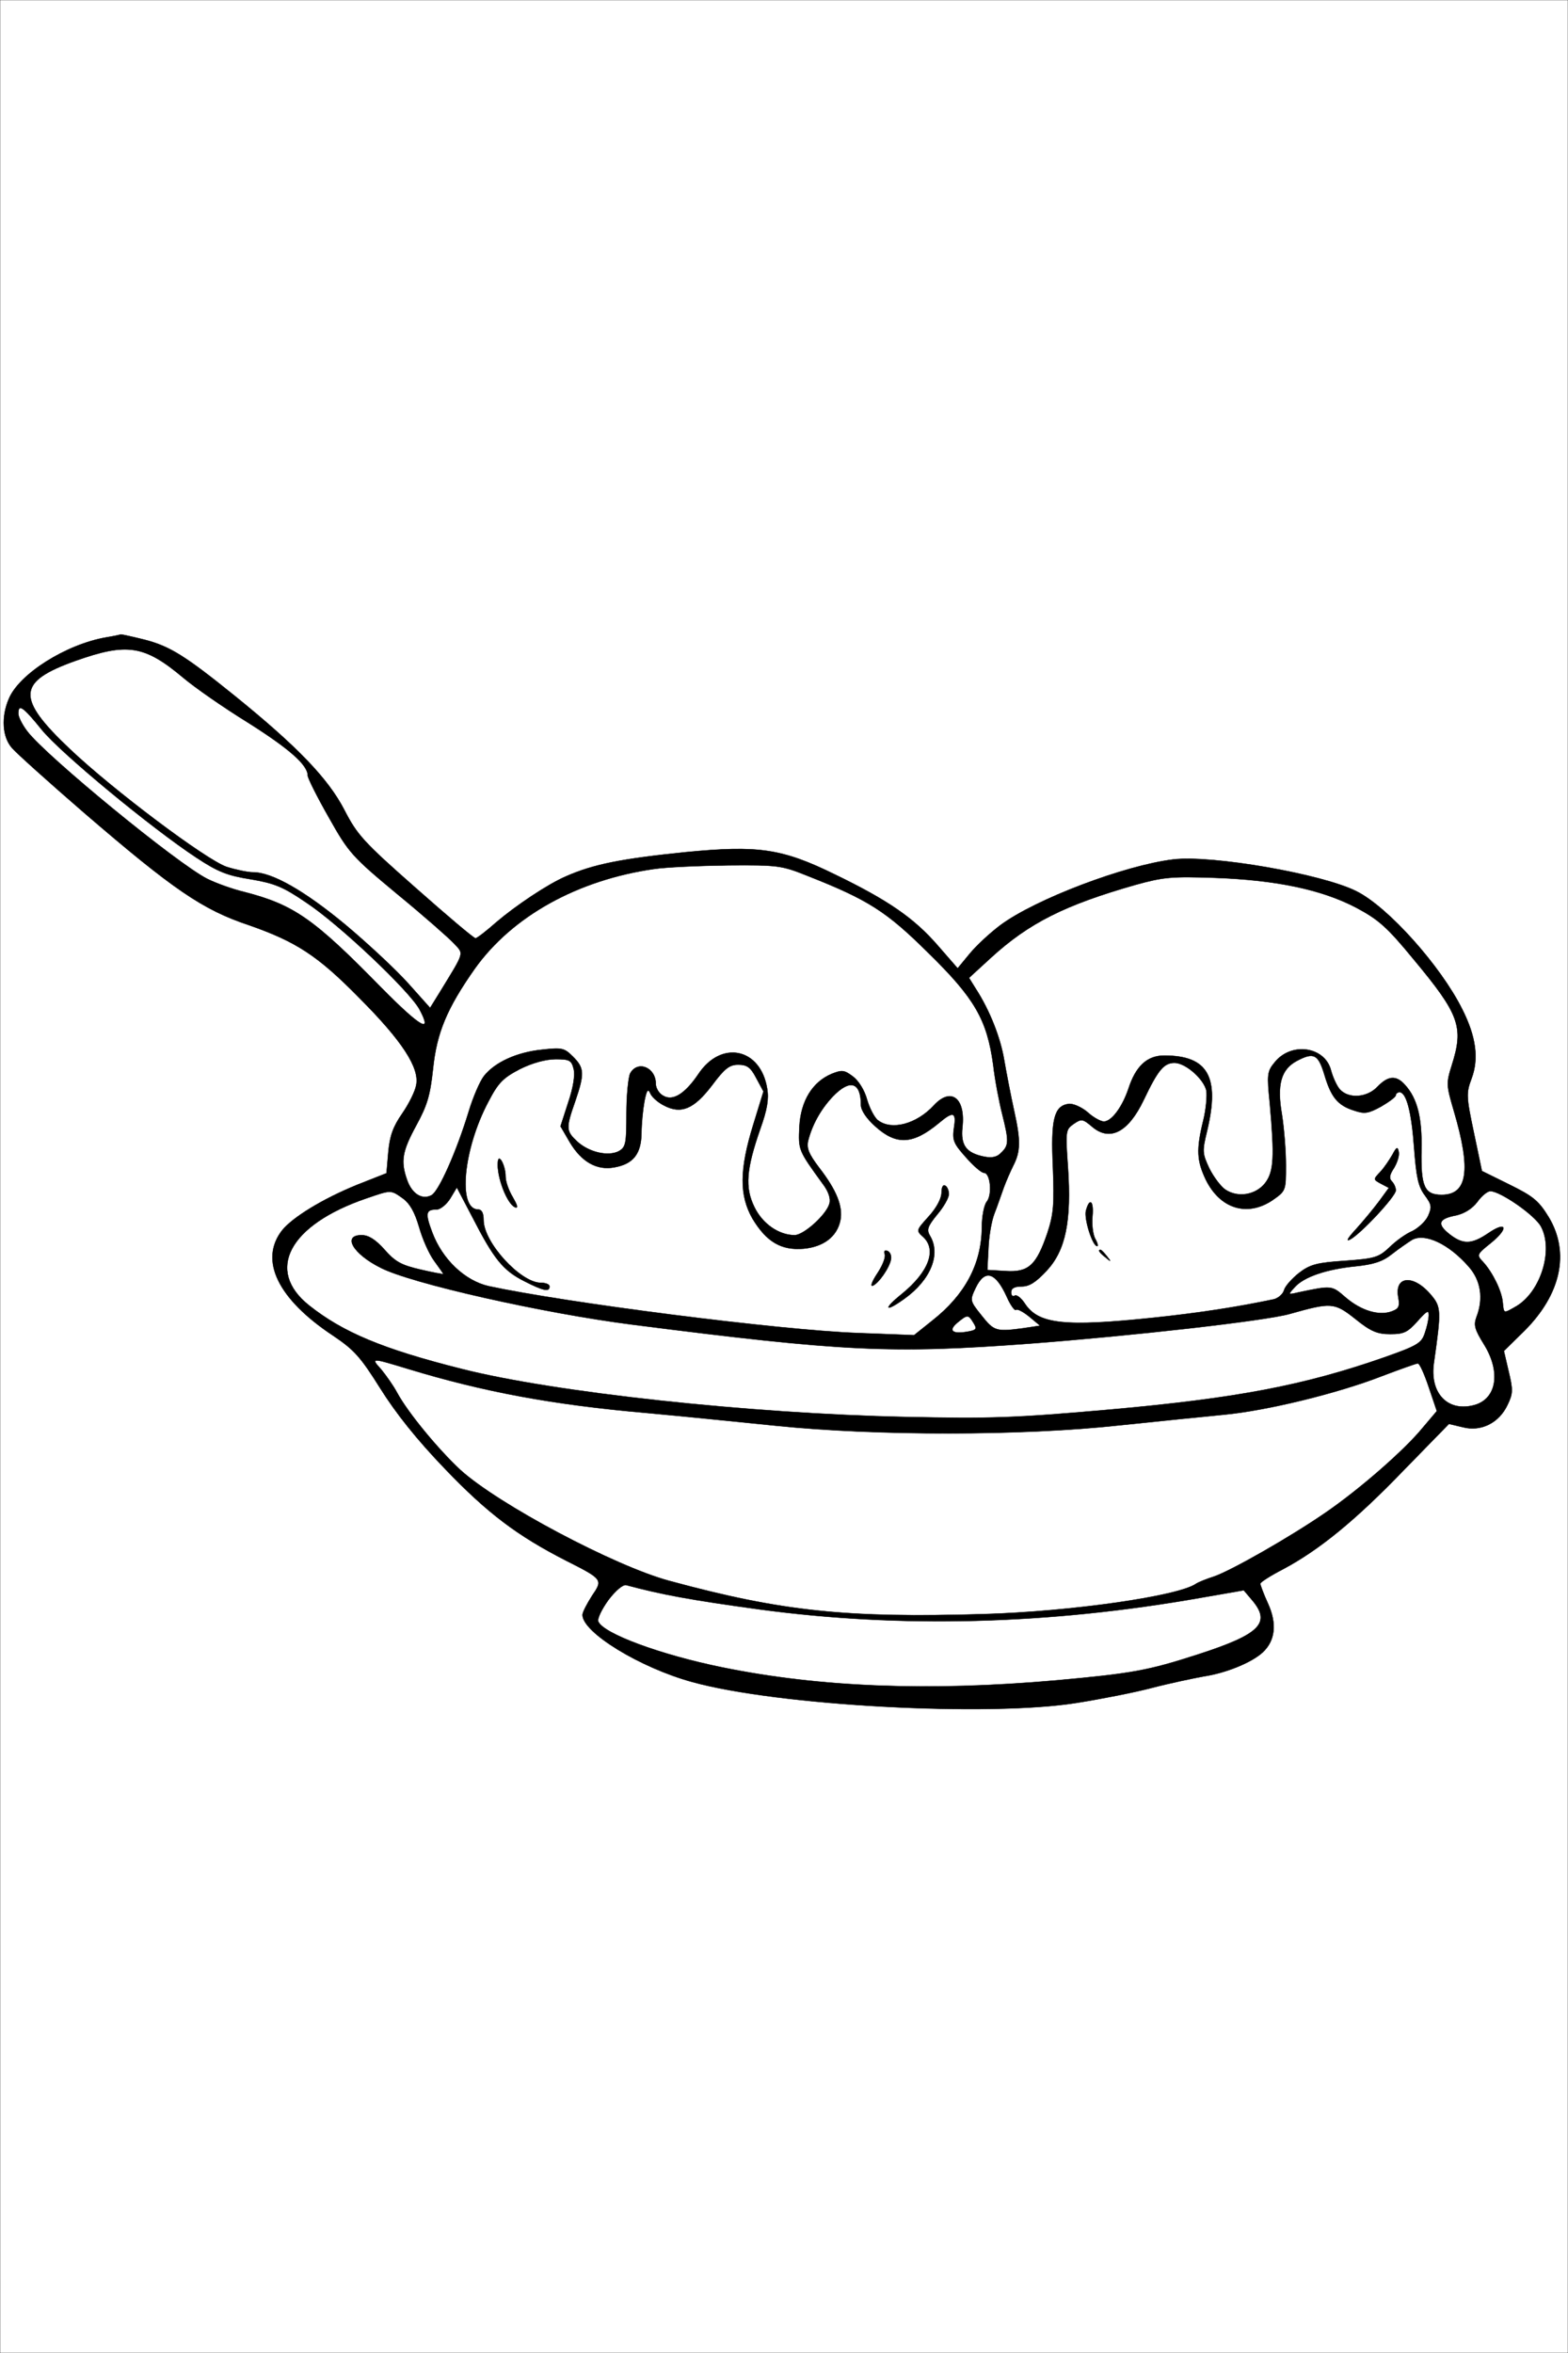 <?xml version="1.0" standalone="no"?>
<!DOCTYPE svg PUBLIC "-//W3C//DTD SVG 20010904//EN"
 "http://www.w3.org/TR/2001/REC-SVG-20010904/DTD/svg10.dtd">
<svg version="1.0" xmlns="http://www.w3.org/2000/svg"
 width="428pt" height="642pt" viewBox="0 0 428 642"
 preserveAspectRatio="xMidYMid meet">
<rect x="0" y="0" width="428" height="642" fill="#808080" stroke="none"/>
<g id="Black"><rect stroke="#FFFFFF" stroke-miterlimit="10" width="428pt" height="642pt"/></g>
<g id="Color" transform="translate(0,642) scale(0.1,-0.1)"
fill="#FFFFFF" stroke="#000000">
<path d="M0 3210 l0 -3210 2140 0 2140 0 0 3210 0 3210 -2140 0 -2140 0 0
-3210z m393 1465 c71 -18 113 -45 247 -153 173 -140 256 -227 300 -312 35 -68
52 -87 194 -212 86 -76 159 -138 164 -138 4 0 30 20 57 44 53 45 139 103 190
125 75 33 151 48 327 66 197 19 262 10 405 -60 147 -71 218 -120 283 -195 l54
-62 33 40 c19 23 56 57 84 78 96 71 339 163 471 179 105 13 409 -40 501 -87
86 -43 229 -203 288 -321 38 -75 46 -135 26 -189 -15 -40 -15 -49 6 -148 l22
-105 75 -37 c65 -32 80 -44 108 -90 57 -96 33 -209 -67 -309 l-56 -55 13 -56
c12 -50 12 -60 -3 -91 -23 -49 -72 -74 -122 -61 l-38 9 -123 -126 c-132 -137
-230 -217 -329 -270 -35 -18 -63 -36 -63 -40 0 -3 9 -28 21 -54 25 -55 20
-101 -14 -133 -30 -28 -101 -57 -162 -66 -27 -5 -90 -18 -140 -31 -49 -13
-142 -31 -205 -41 -240 -39 -817 -8 -1051 57 -142 39 -299 135 -299 183 0 7
12 30 26 52 30 44 30 45 -71 96 -133 68 -214 129 -330 250 -78 81 -135 153
-177 220 -54 86 -71 105 -129 144 -151 100 -202 206 -139 287 29 36 111 86
204 124 l81 32 5 58 c4 44 13 69 38 105 18 26 35 60 38 77 10 47 -38 121 -156
239 -113 115 -172 153 -301 198 -126 42 -206 97 -449 306 -96 83 -185 163
-197 177 -27 30 -30 85 -9 134 28 68 156 149 266 168 19 3 37 7 40 8 3 0 31
-6 63 -14z"/>
<path d="M206 4617 c-160 -57 -163 -101 -15 -241 117 -111 370 -301 427 -321
25 -8 58 -15 73 -15 52 0 141 -51 253 -144 62 -52 139 -124 171 -160 l59 -66
26 42 c69 113 67 104 39 134 -13 14 -82 75 -154 134 -124 103 -133 113 -187
209 -32 56 -58 108 -58 115 0 29 -50 73 -164 145 -65 40 -144 95 -176 122
-106 89 -153 96 -294 46z"/>
<path d="M50 4473 c0 -9 11 -31 25 -49 51 -67 409 -361 491 -402 22 -11 68
-28 102 -36 135 -35 189 -73 374 -262 106 -107 140 -127 103 -58 -27 50 -220
233 -310 292 -63 43 -86 52 -151 63 -63 10 -89 20 -148 59 -123 81 -370 285
-422 349 -51 63 -64 72 -64 44z"/>
<path d="M1785 4049 c-209 -30 -387 -129 -489 -272 -76 -108 -104 -175 -114
-273 -8 -74 -16 -100 -46 -155 -38 -70 -43 -97 -25 -148 13 -38 41 -56 67 -42
20 11 68 119 101 227 12 40 31 84 42 98 30 38 90 65 158 72 55 6 61 5 85 -19
31 -31 32 -46 6 -122 -26 -74 -25 -81 6 -110 32 -29 84 -41 113 -26 19 11 21
20 21 102 0 50 5 99 10 110 20 37 70 17 70 -28 0 -12 9 -27 21 -33 26 -15 59
6 95 59 62 94 170 72 188 -39 5 -29 0 -58 -19 -111 -38 -109 -42 -159 -16
-212 22 -46 67 -77 110 -77 25 0 87 56 95 86 4 13 -2 33 -19 55 -66 91 -66 91
-63 155 4 71 36 122 88 144 28 11 34 11 58 -7 16 -12 32 -38 39 -64 7 -24 21
-50 30 -56 37 -28 105 -10 152 41 47 51 87 20 78 -60 -5 -49 10 -70 60 -80 21
-4 35 -1 46 11 21 20 21 32 3 104 -8 31 -20 92 -25 136 -17 123 -50 181 -178
306 -113 112 -163 144 -328 209 -72 29 -82 30 -218 29 -78 -1 -169 -5 -202
-10z"/>
<path d="M3100 4006 c-193 -55 -291 -104 -395 -199 l-60 -55 18 -29 c39 -60
68 -135 78 -195 6 -35 18 -97 27 -138 18 -81 18 -111 -2 -150 -7 -14 -19 -41
-26 -60 -7 -19 -18 -52 -26 -72 -8 -21 -15 -64 -16 -95 l-3 -58 50 -3 c63 -4
84 16 114 104 17 52 19 78 15 180 -6 129 3 166 42 172 12 2 35 -8 52 -22 16
-15 37 -26 45 -26 21 0 50 39 67 89 20 62 51 91 98 91 119 0 152 -58 117 -205
-14 -57 -13 -62 6 -103 12 -24 32 -50 44 -58 35 -23 84 -14 109 19 23 31 25
70 12 217 -8 78 -7 87 13 111 45 57 137 44 154 -21 5 -19 16 -43 24 -52 24
-27 75 -23 103 7 29 30 51 32 75 5 34 -37 47 -91 45 -177 -2 -100 8 -123 55
-123 71 0 81 67 34 227 -21 72 -22 76 -6 127 33 104 21 138 -104 288 -73 89
-96 109 -158 142 -94 49 -218 75 -386 81 -116 4 -139 2 -215 -19z"/>
<path d="M3539 3525 c-42 -23 -54 -64 -40 -145 6 -38 11 -100 11 -139 0 -70 0
-70 -37 -96 -69 -46 -143 -23 -182 57 -24 51 -26 81 -7 159 8 31 11 69 9 83
-7 32 -57 76 -87 76 -29 0 -45 -19 -84 -101 -42 -88 -92 -114 -140 -74 -27 23
-30 23 -52 8 -21 -15 -22 -19 -15 -117 10 -148 -6 -227 -58 -283 -29 -31 -47
-43 -68 -43 -20 0 -29 -5 -29 -16 0 -8 4 -13 10 -9 5 3 17 -6 27 -21 37 -57
107 -65 354 -39 122 13 221 28 326 50 12 3 25 14 28 25 3 11 22 32 41 47 30
23 49 28 125 33 82 6 92 9 122 37 17 17 45 37 62 44 16 8 36 26 43 41 11 25
10 31 -9 57 -18 24 -23 50 -29 128 -7 99 -21 153 -40 153 -5 0 -10 -4 -10 -8
0 -5 -18 -18 -40 -31 -35 -19 -45 -21 -74 -11 -45 14 -63 37 -81 98 -17 56
-29 62 -76 37z m266 -292 c-12 -18 -14 -28 -6 -36 6 -6 11 -17 11 -25 0 -16
-96 -119 -125 -134 -12 -6 -6 4 16 28 20 22 48 56 63 76 l27 37 -21 11 c-22
12 -22 12 -2 33 11 12 25 33 33 47 11 21 14 22 17 7 2 -10 -4 -29 -13 -44z
m-823 -132 c-2 -21 1 -48 7 -60 7 -12 9 -21 6 -21 -13 0 -36 74 -31 96 10 38
22 28 18 -15z m39 -108 c13 -16 12 -17 -3 -4 -17 13 -22 21 -14 21 2 0 10 -8
17 -17z"/>
<path d="M1419 3503 c-46 -24 -59 -37 -86 -89 -69 -130 -84 -294 -28 -294 10
0 15 -10 15 -29 0 -61 101 -171 156 -171 13 0 24 -4 24 -10 0 -16 -17 -12 -70
15 -57 29 -82 60 -140 173 l-43 82 -18 -30 c-10 -16 -27 -30 -37 -30 -30 0
-32 -10 -12 -63 28 -74 89 -131 153 -146 208 -45 791 -120 1007 -128 l155 -6
50 40 c89 70 134 154 135 253 0 30 6 63 14 72 15 20 9 78 -8 78 -7 0 -29 19
-50 43 -33 37 -37 46 -32 80 7 43 -2 46 -41 13 -71 -59 -116 -61 -173 -10 -25
22 -40 45 -40 59 0 63 -30 72 -77 23 -33 -35 -56 -77 -67 -120 -5 -21 2 -37
30 -74 48 -62 65 -106 58 -143 -9 -45 -46 -73 -101 -78 -61 -5 -101 19 -139
82 -36 63 -36 133 2 256 l28 91 -20 37 c-15 29 -25 36 -49 36 -24 0 -37 -10
-72 -57 -49 -64 -84 -79 -131 -54 -16 8 -33 23 -37 33 -6 14 -10 9 -16 -22 -4
-22 -8 -61 -8 -87 -1 -57 -23 -84 -74 -93 -48 -9 -90 15 -122 69 l-25 43 21
65 c14 41 19 75 15 91 -6 24 -11 27 -49 27 -27 0 -64 -10 -98 -27z m-39 -293
c0 -14 9 -39 20 -57 12 -21 15 -30 6 -27 -22 9 -51 84 -47 124 2 25 21 -10 21
-40z m1210 -48 c0 -10 -14 -35 -32 -56 -26 -32 -29 -41 -20 -57 31 -50 3 -121
-70 -173 -53 -38 -58 -28 -7 13 74 60 97 121 59 156 -20 18 -19 18 15 56 21
23 35 49 35 65 0 14 4 23 10 19 6 -3 10 -14 10 -23z m-158 -178 c-4 -23 -34
-66 -50 -72 -7 -2 -1 13 13 34 14 21 23 44 20 52 -3 8 0 12 7 9 7 -2 12 -13
10 -23z"/>
<path d="M999 3150 c-210 -72 -276 -196 -155 -292 92 -73 201 -119 416 -173
252 -64 786 -122 1210 -131 235 -5 298 -3 559 20 347 31 530 66 748 142 91 32
103 39 112 66 6 17 11 39 11 50 0 15 -6 11 -31 -17 -27 -30 -37 -35 -74 -35
-35 0 -53 7 -95 41 -58 46 -66 46 -180 14 -67 -19 -433 -60 -710 -81 -377 -28
-506 -22 -1085 52 -242 31 -603 112 -686 155 -76 38 -105 89 -52 89 19 0 38
-12 63 -40 29 -33 46 -42 98 -54 34 -8 62 -13 62 -12 0 1 -11 17 -25 36 -14
19 -32 60 -41 92 -12 41 -25 64 -44 78 -34 24 -31 24 -101 0z"/>
<path d="M4032 3140 c-14 -18 -35 -31 -57 -36 -48 -9 -54 -23 -19 -51 37 -29
60 -29 106 2 51 35 57 14 8 -26 -40 -32 -40 -33 -21 -53 26 -29 51 -80 53
-111 3 -30 2 -29 37 -9 67 40 102 154 67 218 -17 31 -111 96 -138 96 -8 0 -24
-13 -36 -30z"/>
<path d="M3854 3037 c-11 -7 -36 -24 -55 -39 -25 -20 -50 -28 -99 -33 -80 -8
-141 -29 -166 -57 -19 -21 -19 -21 11 -14 91 19 90 19 128 -14 42 -36 91 -51
126 -38 19 7 22 13 18 37 -12 60 41 65 89 8 28 -33 28 -44 8 -185 -12 -81 35
-133 105 -117 66 14 80 90 31 168 -24 39 -28 51 -20 73 20 51 12 101 -21 138
-54 62 -120 93 -155 73z"/>
<path d="M2663 2906 c-16 -34 -16 -35 16 -75 34 -43 40 -45 114 -35 l46 7 -30
25 c-16 13 -33 22 -36 18 -3 -3 -15 13 -25 36 -31 68 -60 76 -85 24z"/>
<path d="M2613 2811 c-26 -22 -13 -32 30 -24 23 4 24 8 14 24 -14 23 -16 23
-44 0z"/>
<path d="M1041 2683 c13 -16 33 -44 43 -63 30 -55 111 -153 172 -210 103 -94
422 -263 570 -303 309 -84 485 -102 859 -91 238 7 532 49 580 83 6 4 28 13 50
20 48 17 206 107 302 173 95 65 218 173 266 232 l39 46 -22 65 c-12 36 -25 65
-30 65 -4 0 -49 -16 -99 -35 -121 -47 -314 -94 -431 -105 -52 -5 -180 -18
-285 -29 -265 -29 -664 -29 -937 -1 -108 11 -267 27 -355 35 -252 22 -442 57
-649 120 -102 31 -103 31 -73 -2z"/>
<path d="M1661 2055 c-18 -25 -31 -51 -28 -59 13 -33 170 -91 337 -125 268
-55 568 -66 910 -36 211 19 254 27 390 71 170 55 201 86 147 149 l-22 26 -115
-20 c-419 -74 -822 -84 -1208 -32 -189 26 -265 40 -362 66 -9 3 -29 -14 -49
-40z"/>
</g>
</svg>
